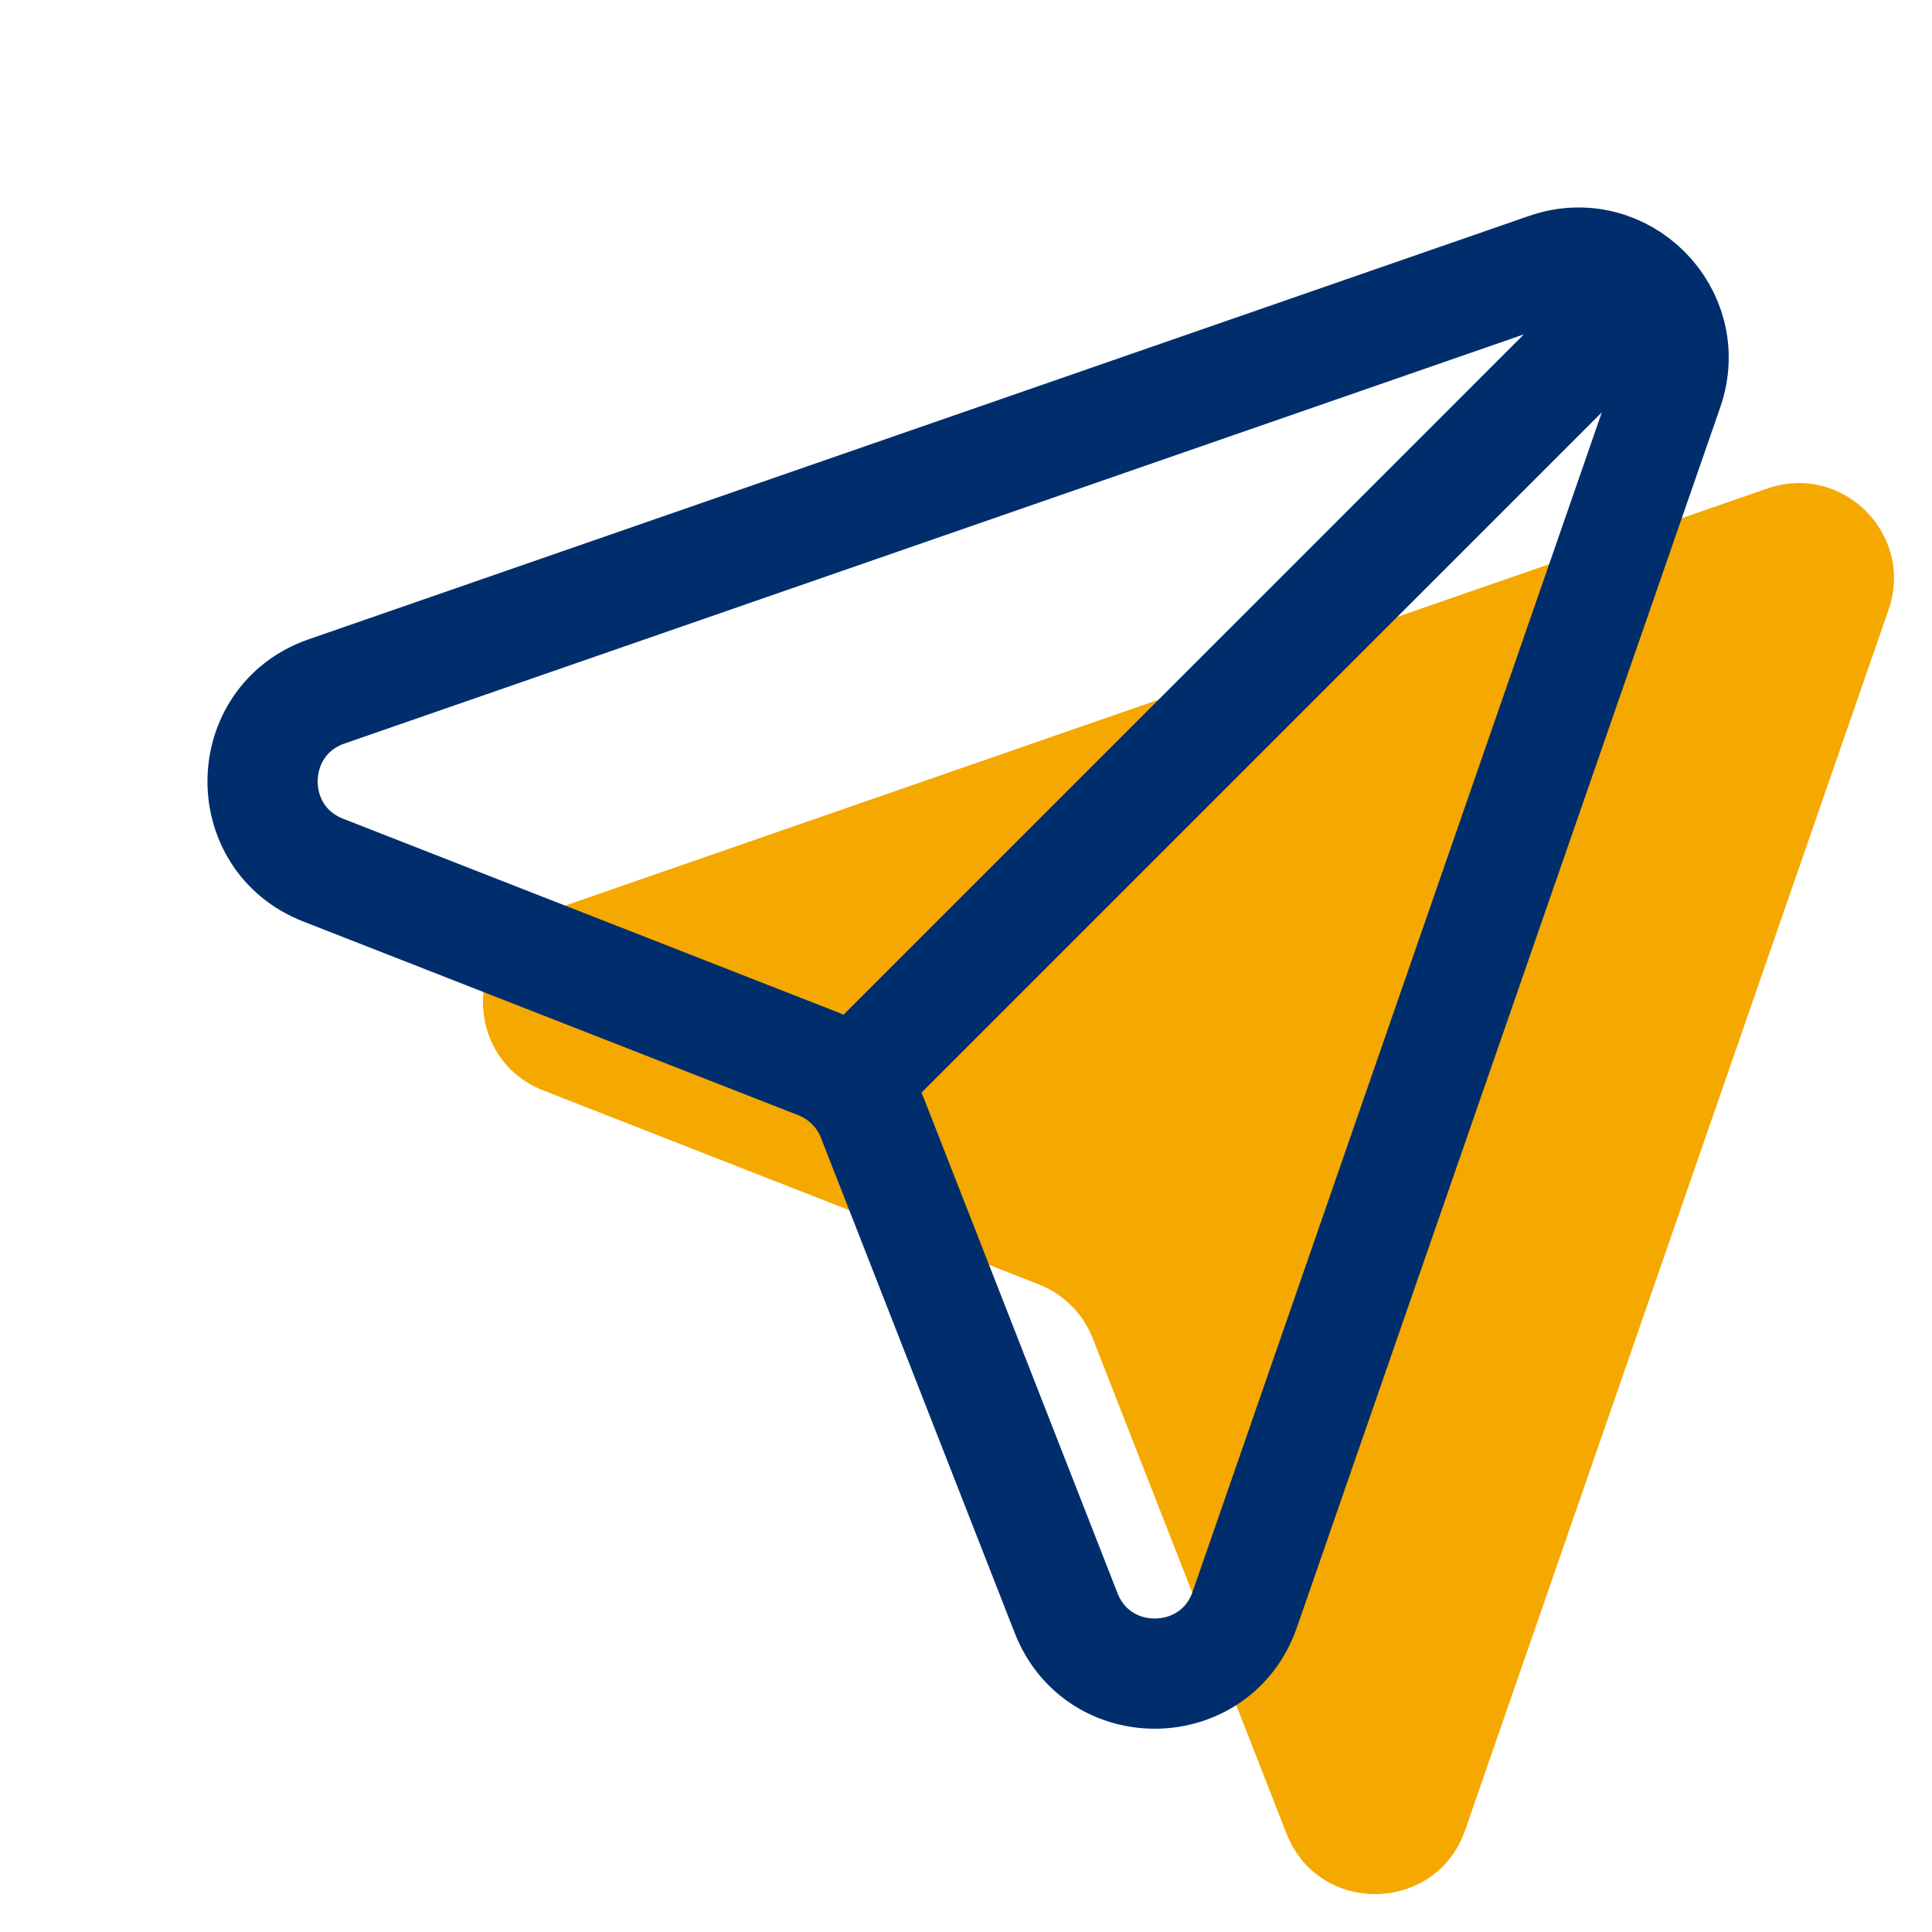 <svg width="56" height="56" viewBox="0 0 56 56" fill="none" xmlns="http://www.w3.org/2000/svg">
<path d="M51.228 14.159L15.855 26.432C13.431 27.273 13.365 30.676 15.754 31.61L30.108 37.227C30.825 37.508 31.392 38.075 31.673 38.792L37.29 53.147C38.225 55.535 41.628 55.469 42.468 53.046L54.741 17.672C55.497 15.494 53.407 13.404 51.228 14.159Z" fill="#F5A800"/>
<path d="M47.383 8.739L24.666 31.456M9.467 20.041L44.84 7.769C47.019 7.013 49.109 9.103 48.353 11.282L36.08 46.655C35.24 49.078 31.837 49.145 30.902 46.756L25.285 32.402C25.004 31.685 24.437 31.117 23.72 30.837L9.366 25.22C6.977 24.285 7.043 20.882 9.467 20.041Z" stroke="#002E6D" stroke-width="3.195" stroke-linecap="round"/>
</svg>
